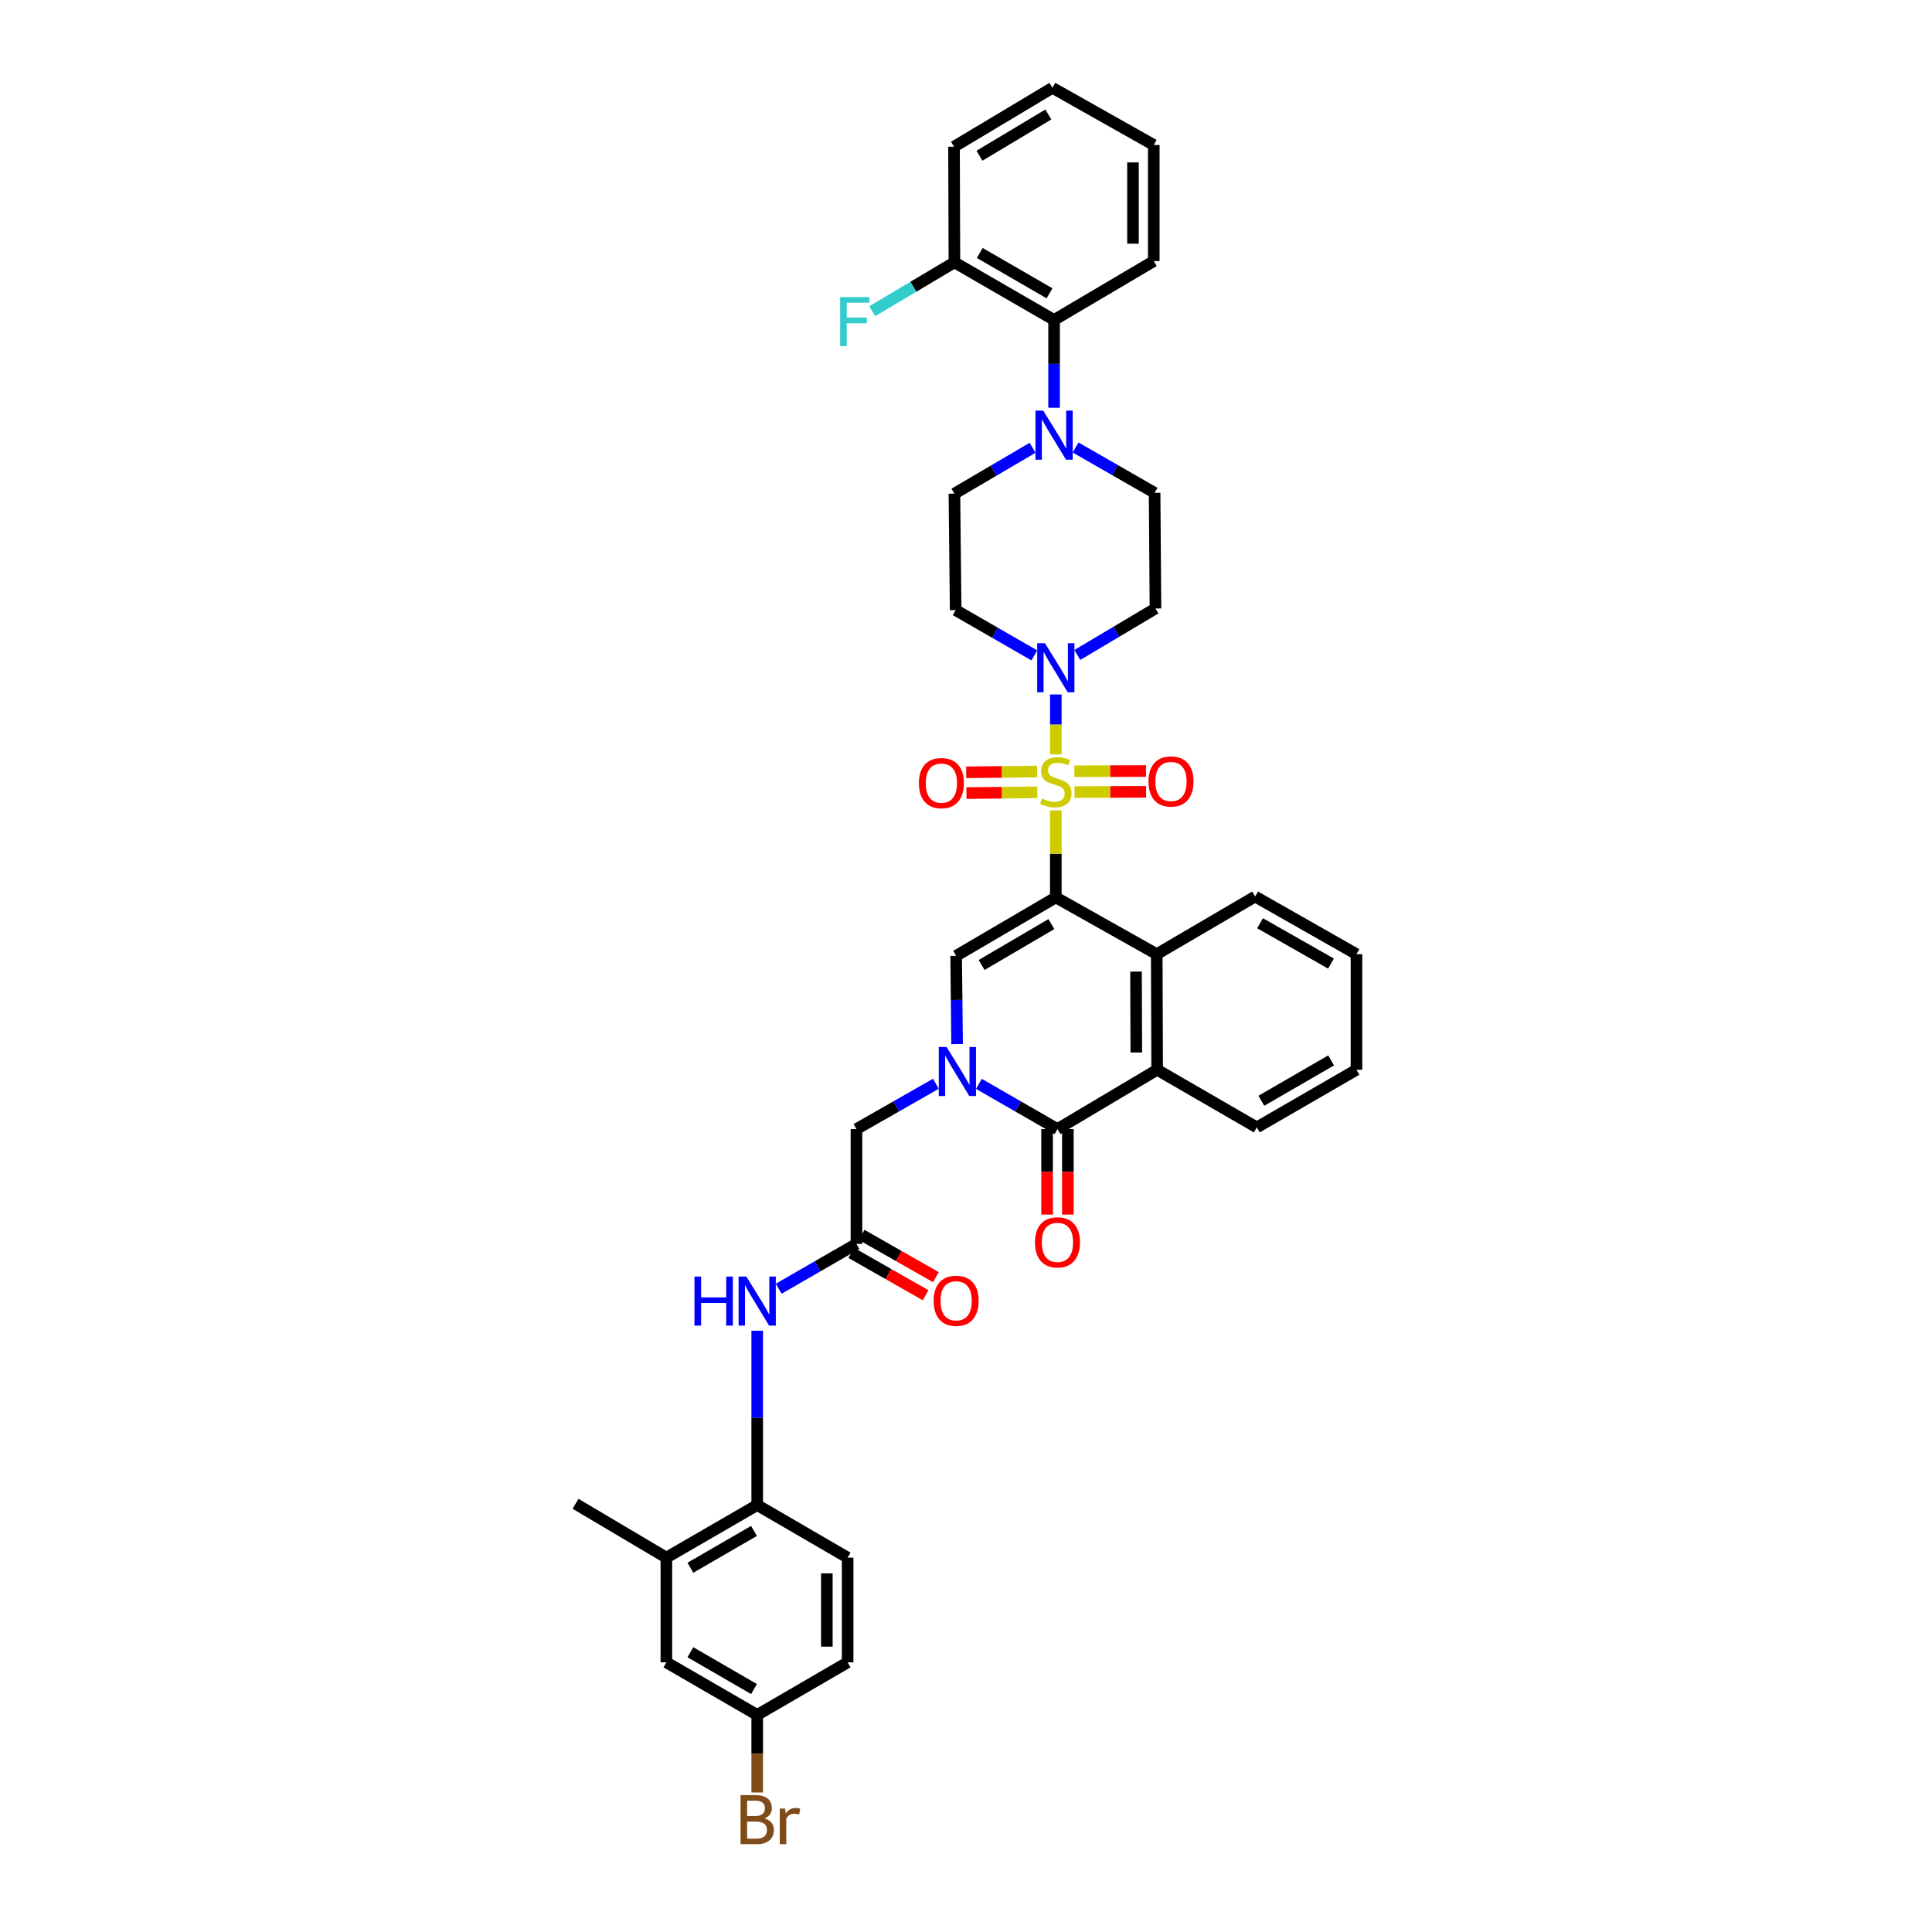 <?xml version='1.0' encoding='iso-8859-1'?>
<svg version='1.1' baseProfile='full'
              xmlns='http://www.w3.org/2000/svg'
                      xmlns:rdkit='http://www.rdkit.org/xml'
                      xmlns:xlink='http://www.w3.org/1999/xlink'
                  xml:space='preserve'
width='1000px' height='1000px' viewBox='0 0 1000 1000'>
<!-- END OF HEADER -->
<rect style='opacity:1.0;fill:#FFFFFF;stroke:none' width='1000' height='1000' x='0' y='0'> </rect>
<path class='bond-0' d='M 546.488,419.454 L 546.488,441.973' style='fill:none;fill-rule:evenodd;stroke:#CCCC00;stroke-width:6px;stroke-linecap:butt;stroke-linejoin:miter;stroke-opacity:1' />
<path class='bond-0' d='M 546.488,441.973 L 546.488,464.493' style='fill:none;fill-rule:evenodd;stroke:#000000;stroke-width:6px;stroke-linecap:butt;stroke-linejoin:miter;stroke-opacity:1' />
<path class='bond-4' d='M 546.488,390.48 L 546.488,374.965' style='fill:none;fill-rule:evenodd;stroke:#CCCC00;stroke-width:6px;stroke-linecap:butt;stroke-linejoin:miter;stroke-opacity:1' />
<path class='bond-4' d='M 546.488,374.965 L 546.488,359.451' style='fill:none;fill-rule:evenodd;stroke:#0000FF;stroke-width:6px;stroke-linecap:butt;stroke-linejoin:miter;stroke-opacity:1' />
<path class='bond-11' d='M 556.138,409.963 L 574.679,409.901' style='fill:none;fill-rule:evenodd;stroke:#CCCC00;stroke-width:6px;stroke-linecap:butt;stroke-linejoin:miter;stroke-opacity:1' />
<path class='bond-11' d='M 574.679,409.901 L 593.221,409.84' style='fill:none;fill-rule:evenodd;stroke:#FF0000;stroke-width:6px;stroke-linecap:butt;stroke-linejoin:miter;stroke-opacity:1' />
<path class='bond-11' d='M 556.102,399.203 L 574.644,399.142' style='fill:none;fill-rule:evenodd;stroke:#CCCC00;stroke-width:6px;stroke-linecap:butt;stroke-linejoin:miter;stroke-opacity:1' />
<path class='bond-11' d='M 574.644,399.142 L 593.185,399.08' style='fill:none;fill-rule:evenodd;stroke:#FF0000;stroke-width:6px;stroke-linecap:butt;stroke-linejoin:miter;stroke-opacity:1' />
<path class='bond-12' d='M 536.806,399.342 L 518.455,399.546' style='fill:none;fill-rule:evenodd;stroke:#CCCC00;stroke-width:6px;stroke-linecap:butt;stroke-linejoin:miter;stroke-opacity:1' />
<path class='bond-12' d='M 518.455,399.546 L 500.104,399.75' style='fill:none;fill-rule:evenodd;stroke:#FF0000;stroke-width:6px;stroke-linecap:butt;stroke-linejoin:miter;stroke-opacity:1' />
<path class='bond-12' d='M 536.926,410.101 L 518.575,410.305' style='fill:none;fill-rule:evenodd;stroke:#CCCC00;stroke-width:6px;stroke-linecap:butt;stroke-linejoin:miter;stroke-opacity:1' />
<path class='bond-12' d='M 518.575,410.305 L 500.224,410.509' style='fill:none;fill-rule:evenodd;stroke:#FF0000;stroke-width:6px;stroke-linecap:butt;stroke-linejoin:miter;stroke-opacity:1' />
<path class='bond-2' d='M 546.488,464.493 L 494.901,494.728' style='fill:none;fill-rule:evenodd;stroke:#000000;stroke-width:6px;stroke-linecap:butt;stroke-linejoin:miter;stroke-opacity:1' />
<path class='bond-2' d='M 544.191,478.311 L 508.08,499.475' style='fill:none;fill-rule:evenodd;stroke:#000000;stroke-width:6px;stroke-linecap:butt;stroke-linejoin:miter;stroke-opacity:1' />
<path class='bond-5' d='M 546.488,464.493 L 598.727,493.873' style='fill:none;fill-rule:evenodd;stroke:#000000;stroke-width:6px;stroke-linecap:butt;stroke-linejoin:miter;stroke-opacity:1' />
<path class='bond-1' d='M 495.394,540.412 L 495.147,517.57' style='fill:none;fill-rule:evenodd;stroke:#0000FF;stroke-width:6px;stroke-linecap:butt;stroke-linejoin:miter;stroke-opacity:1' />
<path class='bond-1' d='M 495.147,517.57 L 494.901,494.728' style='fill:none;fill-rule:evenodd;stroke:#000000;stroke-width:6px;stroke-linecap:butt;stroke-linejoin:miter;stroke-opacity:1' />
<path class='bond-10' d='M 484.413,560.957 L 463.858,572.684' style='fill:none;fill-rule:evenodd;stroke:#0000FF;stroke-width:6px;stroke-linecap:butt;stroke-linejoin:miter;stroke-opacity:1' />
<path class='bond-10' d='M 463.858,572.684 L 443.302,584.41' style='fill:none;fill-rule:evenodd;stroke:#000000;stroke-width:6px;stroke-linecap:butt;stroke-linejoin:miter;stroke-opacity:1' />
<path class='bond-39' d='M 506.671,561.007 L 527.007,572.708' style='fill:none;fill-rule:evenodd;stroke:#0000FF;stroke-width:6px;stroke-linecap:butt;stroke-linejoin:miter;stroke-opacity:1' />
<path class='bond-39' d='M 527.007,572.708 L 547.343,584.41' style='fill:none;fill-rule:evenodd;stroke:#000000;stroke-width:6px;stroke-linecap:butt;stroke-linejoin:miter;stroke-opacity:1' />
<path class='bond-3' d='M 547.343,584.41 L 598.942,553.709' style='fill:none;fill-rule:evenodd;stroke:#000000;stroke-width:6px;stroke-linecap:butt;stroke-linejoin:miter;stroke-opacity:1' />
<path class='bond-18' d='M 541.963,584.41 L 541.963,606.54' style='fill:none;fill-rule:evenodd;stroke:#000000;stroke-width:6px;stroke-linecap:butt;stroke-linejoin:miter;stroke-opacity:1' />
<path class='bond-18' d='M 541.963,606.54 L 541.963,628.669' style='fill:none;fill-rule:evenodd;stroke:#FF0000;stroke-width:6px;stroke-linecap:butt;stroke-linejoin:miter;stroke-opacity:1' />
<path class='bond-18' d='M 552.723,584.41 L 552.723,606.54' style='fill:none;fill-rule:evenodd;stroke:#000000;stroke-width:6px;stroke-linecap:butt;stroke-linejoin:miter;stroke-opacity:1' />
<path class='bond-18' d='M 552.723,606.54 L 552.723,628.669' style='fill:none;fill-rule:evenodd;stroke:#FF0000;stroke-width:6px;stroke-linecap:butt;stroke-linejoin:miter;stroke-opacity:1' />
<path class='bond-15' d='M 535.363,339.231 L 515.006,327.515' style='fill:none;fill-rule:evenodd;stroke:#0000FF;stroke-width:6px;stroke-linecap:butt;stroke-linejoin:miter;stroke-opacity:1' />
<path class='bond-15' d='M 515.006,327.515 L 494.65,315.799' style='fill:none;fill-rule:evenodd;stroke:#000000;stroke-width:6px;stroke-linecap:butt;stroke-linejoin:miter;stroke-opacity:1' />
<path class='bond-16' d='M 557.619,339.011 L 577.844,326.978' style='fill:none;fill-rule:evenodd;stroke:#0000FF;stroke-width:6px;stroke-linecap:butt;stroke-linejoin:miter;stroke-opacity:1' />
<path class='bond-16' d='M 577.844,326.978 L 598.069,314.944' style='fill:none;fill-rule:evenodd;stroke:#000000;stroke-width:6px;stroke-linecap:butt;stroke-linejoin:miter;stroke-opacity:1' />
<path class='bond-6' d='M 598.727,493.873 L 598.942,553.709' style='fill:none;fill-rule:evenodd;stroke:#000000;stroke-width:6px;stroke-linecap:butt;stroke-linejoin:miter;stroke-opacity:1' />
<path class='bond-6' d='M 587.999,502.887 L 588.15,544.772' style='fill:none;fill-rule:evenodd;stroke:#000000;stroke-width:6px;stroke-linecap:butt;stroke-linejoin:miter;stroke-opacity:1' />
<path class='bond-29' d='M 598.727,493.873 L 649.656,464.045' style='fill:none;fill-rule:evenodd;stroke:#000000;stroke-width:6px;stroke-linecap:butt;stroke-linejoin:miter;stroke-opacity:1' />
<path class='bond-30' d='M 598.942,553.709 L 650.523,583.543' style='fill:none;fill-rule:evenodd;stroke:#000000;stroke-width:6px;stroke-linecap:butt;stroke-linejoin:miter;stroke-opacity:1' />
<path class='bond-7' d='M 556.721,231.622 L 577.171,243.353' style='fill:none;fill-rule:evenodd;stroke:#0000FF;stroke-width:6px;stroke-linecap:butt;stroke-linejoin:miter;stroke-opacity:1' />
<path class='bond-7' d='M 577.171,243.353 L 597.621,255.084' style='fill:none;fill-rule:evenodd;stroke:#000000;stroke-width:6px;stroke-linecap:butt;stroke-linejoin:miter;stroke-opacity:1' />
<path class='bond-14' d='M 545.591,211.051 L 545.591,188.331' style='fill:none;fill-rule:evenodd;stroke:#0000FF;stroke-width:6px;stroke-linecap:butt;stroke-linejoin:miter;stroke-opacity:1' />
<path class='bond-14' d='M 545.591,188.331 L 545.591,165.611' style='fill:none;fill-rule:evenodd;stroke:#000000;stroke-width:6px;stroke-linecap:butt;stroke-linejoin:miter;stroke-opacity:1' />
<path class='bond-38' d='M 534.466,231.769 L 514.235,243.645' style='fill:none;fill-rule:evenodd;stroke:#0000FF;stroke-width:6px;stroke-linecap:butt;stroke-linejoin:miter;stroke-opacity:1' />
<path class='bond-38' d='M 514.235,243.645 L 494.004,255.521' style='fill:none;fill-rule:evenodd;stroke:#000000;stroke-width:6px;stroke-linecap:butt;stroke-linejoin:miter;stroke-opacity:1' />
<path class='bond-8' d='M 443.302,643.84 L 443.302,584.41' style='fill:none;fill-rule:evenodd;stroke:#000000;stroke-width:6px;stroke-linecap:butt;stroke-linejoin:miter;stroke-opacity:1' />
<path class='bond-9' d='M 443.302,643.84 L 423.172,655.441' style='fill:none;fill-rule:evenodd;stroke:#000000;stroke-width:6px;stroke-linecap:butt;stroke-linejoin:miter;stroke-opacity:1' />
<path class='bond-9' d='M 423.172,655.441 L 403.043,667.043' style='fill:none;fill-rule:evenodd;stroke:#0000FF;stroke-width:6px;stroke-linecap:butt;stroke-linejoin:miter;stroke-opacity:1' />
<path class='bond-23' d='M 440.64,648.515 L 459.869,659.466' style='fill:none;fill-rule:evenodd;stroke:#000000;stroke-width:6px;stroke-linecap:butt;stroke-linejoin:miter;stroke-opacity:1' />
<path class='bond-23' d='M 459.869,659.466 L 479.098,670.417' style='fill:none;fill-rule:evenodd;stroke:#FF0000;stroke-width:6px;stroke-linecap:butt;stroke-linejoin:miter;stroke-opacity:1' />
<path class='bond-23' d='M 445.965,639.165 L 465.194,650.116' style='fill:none;fill-rule:evenodd;stroke:#000000;stroke-width:6px;stroke-linecap:butt;stroke-linejoin:miter;stroke-opacity:1' />
<path class='bond-23' d='M 465.194,650.116 L 484.423,661.067' style='fill:none;fill-rule:evenodd;stroke:#FF0000;stroke-width:6px;stroke-linecap:butt;stroke-linejoin:miter;stroke-opacity:1' />
<path class='bond-13' d='M 391.93,688.783 L 391.93,733.897' style='fill:none;fill-rule:evenodd;stroke:#0000FF;stroke-width:6px;stroke-linecap:butt;stroke-linejoin:miter;stroke-opacity:1' />
<path class='bond-13' d='M 391.93,733.897 L 391.93,779.012' style='fill:none;fill-rule:evenodd;stroke:#000000;stroke-width:6px;stroke-linecap:butt;stroke-linejoin:miter;stroke-opacity:1' />
<path class='bond-17' d='M 391.93,779.012 L 344.91,806.228' style='fill:none;fill-rule:evenodd;stroke:#000000;stroke-width:6px;stroke-linecap:butt;stroke-linejoin:miter;stroke-opacity:1' />
<path class='bond-17' d='M 390.267,792.407 L 357.353,811.458' style='fill:none;fill-rule:evenodd;stroke:#000000;stroke-width:6px;stroke-linecap:butt;stroke-linejoin:miter;stroke-opacity:1' />
<path class='bond-24' d='M 391.93,779.012 L 438.735,806.228' style='fill:none;fill-rule:evenodd;stroke:#000000;stroke-width:6px;stroke-linecap:butt;stroke-linejoin:miter;stroke-opacity:1' />
<path class='bond-21' d='M 545.591,165.611 L 494.004,135.783' style='fill:none;fill-rule:evenodd;stroke:#000000;stroke-width:6px;stroke-linecap:butt;stroke-linejoin:miter;stroke-opacity:1' />
<path class='bond-21' d='M 543.239,151.822 L 507.128,130.942' style='fill:none;fill-rule:evenodd;stroke:#000000;stroke-width:6px;stroke-linecap:butt;stroke-linejoin:miter;stroke-opacity:1' />
<path class='bond-31' d='M 545.591,165.611 L 597.19,135.137' style='fill:none;fill-rule:evenodd;stroke:#000000;stroke-width:6px;stroke-linecap:butt;stroke-linejoin:miter;stroke-opacity:1' />
<path class='bond-19' d='M 494.65,315.799 L 494.004,255.521' style='fill:none;fill-rule:evenodd;stroke:#000000;stroke-width:6px;stroke-linecap:butt;stroke-linejoin:miter;stroke-opacity:1' />
<path class='bond-20' d='M 598.069,314.944 L 597.621,255.084' style='fill:none;fill-rule:evenodd;stroke:#000000;stroke-width:6px;stroke-linecap:butt;stroke-linejoin:miter;stroke-opacity:1' />
<path class='bond-22' d='M 344.91,806.228 L 344.91,860.434' style='fill:none;fill-rule:evenodd;stroke:#000000;stroke-width:6px;stroke-linecap:butt;stroke-linejoin:miter;stroke-opacity:1' />
<path class='bond-32' d='M 344.91,806.228 L 297.89,778.355' style='fill:none;fill-rule:evenodd;stroke:#000000;stroke-width:6px;stroke-linecap:butt;stroke-linejoin:miter;stroke-opacity:1' />
<path class='bond-26' d='M 494.004,135.783 L 472.739,148.432' style='fill:none;fill-rule:evenodd;stroke:#000000;stroke-width:6px;stroke-linecap:butt;stroke-linejoin:miter;stroke-opacity:1' />
<path class='bond-26' d='M 472.739,148.432 L 451.474,161.082' style='fill:none;fill-rule:evenodd;stroke:#33CCCC;stroke-width:6px;stroke-linecap:butt;stroke-linejoin:miter;stroke-opacity:1' />
<path class='bond-33' d='M 494.004,135.783 L 493.795,75.947' style='fill:none;fill-rule:evenodd;stroke:#000000;stroke-width:6px;stroke-linecap:butt;stroke-linejoin:miter;stroke-opacity:1' />
<path class='bond-42' d='M 344.91,860.434 L 391.93,887.644' style='fill:none;fill-rule:evenodd;stroke:#000000;stroke-width:6px;stroke-linecap:butt;stroke-linejoin:miter;stroke-opacity:1' />
<path class='bond-42' d='M 357.352,855.202 L 390.267,874.249' style='fill:none;fill-rule:evenodd;stroke:#000000;stroke-width:6px;stroke-linecap:butt;stroke-linejoin:miter;stroke-opacity:1' />
<path class='bond-27' d='M 438.735,806.228 L 438.735,860.434' style='fill:none;fill-rule:evenodd;stroke:#000000;stroke-width:6px;stroke-linecap:butt;stroke-linejoin:miter;stroke-opacity:1' />
<path class='bond-27' d='M 427.975,814.359 L 427.975,852.303' style='fill:none;fill-rule:evenodd;stroke:#000000;stroke-width:6px;stroke-linecap:butt;stroke-linejoin:miter;stroke-opacity:1' />
<path class='bond-25' d='M 391.93,887.644 L 438.735,860.434' style='fill:none;fill-rule:evenodd;stroke:#000000;stroke-width:6px;stroke-linecap:butt;stroke-linejoin:miter;stroke-opacity:1' />
<path class='bond-28' d='M 391.93,887.644 L 391.93,907.721' style='fill:none;fill-rule:evenodd;stroke:#000000;stroke-width:6px;stroke-linecap:butt;stroke-linejoin:miter;stroke-opacity:1' />
<path class='bond-28' d='M 391.93,907.721 L 391.93,927.797' style='fill:none;fill-rule:evenodd;stroke:#7F4C19;stroke-width:6px;stroke-linecap:butt;stroke-linejoin:miter;stroke-opacity:1' />
<path class='bond-34' d='M 649.656,464.045 L 702.11,493.873' style='fill:none;fill-rule:evenodd;stroke:#000000;stroke-width:6px;stroke-linecap:butt;stroke-linejoin:miter;stroke-opacity:1' />
<path class='bond-34' d='M 652.205,477.872 L 688.923,498.752' style='fill:none;fill-rule:evenodd;stroke:#000000;stroke-width:6px;stroke-linecap:butt;stroke-linejoin:miter;stroke-opacity:1' />
<path class='bond-40' d='M 650.523,583.543 L 702.11,553.709' style='fill:none;fill-rule:evenodd;stroke:#000000;stroke-width:6px;stroke-linecap:butt;stroke-linejoin:miter;stroke-opacity:1' />
<path class='bond-40' d='M 652.874,569.754 L 688.985,548.87' style='fill:none;fill-rule:evenodd;stroke:#000000;stroke-width:6px;stroke-linecap:butt;stroke-linejoin:miter;stroke-opacity:1' />
<path class='bond-36' d='M 597.19,135.137 L 597.19,75.05' style='fill:none;fill-rule:evenodd;stroke:#000000;stroke-width:6px;stroke-linecap:butt;stroke-linejoin:miter;stroke-opacity:1' />
<path class='bond-36' d='M 586.431,126.124 L 586.431,84.063' style='fill:none;fill-rule:evenodd;stroke:#000000;stroke-width:6px;stroke-linecap:butt;stroke-linejoin:miter;stroke-opacity:1' />
<path class='bond-41' d='M 493.795,75.947 L 544.737,45.455' style='fill:none;fill-rule:evenodd;stroke:#000000;stroke-width:6px;stroke-linecap:butt;stroke-linejoin:miter;stroke-opacity:1' />
<path class='bond-41' d='M 506.963,80.605 L 542.622,59.261' style='fill:none;fill-rule:evenodd;stroke:#000000;stroke-width:6px;stroke-linecap:butt;stroke-linejoin:miter;stroke-opacity:1' />
<path class='bond-35' d='M 702.11,493.873 L 702.11,553.709' style='fill:none;fill-rule:evenodd;stroke:#000000;stroke-width:6px;stroke-linecap:butt;stroke-linejoin:miter;stroke-opacity:1' />
<path class='bond-37' d='M 597.19,75.05 L 544.737,45.455' style='fill:none;fill-rule:evenodd;stroke:#000000;stroke-width:6px;stroke-linecap:butt;stroke-linejoin:miter;stroke-opacity:1' />
<path  class='atom-0' d='M 539.315 413.33
Q 539.602 413.438, 540.785 413.94
Q 541.969 414.442, 543.26 414.765
Q 544.587 415.052, 545.878 415.052
Q 548.281 415.052, 549.68 413.904
Q 551.079 412.721, 551.079 410.676
Q 551.079 409.277, 550.362 408.417
Q 549.68 407.556, 548.604 407.09
Q 547.528 406.623, 545.735 406.085
Q 543.475 405.404, 542.112 404.758
Q 540.785 404.113, 539.817 402.75
Q 538.885 401.387, 538.885 399.092
Q 538.885 395.899, 541.036 393.927
Q 543.224 391.954, 547.528 391.954
Q 550.469 391.954, 553.805 393.353
L 552.98 396.115
Q 549.931 394.859, 547.636 394.859
Q 545.161 394.859, 543.798 395.899
Q 542.435 396.904, 542.471 398.661
Q 542.471 400.024, 543.153 400.849
Q 543.87 401.674, 544.874 402.14
Q 545.914 402.606, 547.636 403.144
Q 549.931 403.862, 551.294 404.579
Q 552.657 405.296, 553.625 406.767
Q 554.63 408.201, 554.63 410.676
Q 554.63 414.191, 552.262 416.092
Q 549.931 417.957, 546.022 417.957
Q 543.762 417.957, 542.041 417.455
Q 540.355 416.989, 538.347 416.164
L 539.315 413.33
' fill='#CCCC00'/>
<path  class='atom-2' d='M 489.934 541.909
L 498.255 555.359
Q 499.079 556.686, 500.406 559.089
Q 501.734 561.492, 501.805 561.635
L 501.805 541.909
L 505.177 541.909
L 505.177 567.302
L 501.698 567.302
L 492.767 552.597
Q 491.727 550.876, 490.615 548.903
Q 489.539 546.93, 489.216 546.321
L 489.216 567.302
L 485.917 567.302
L 485.917 541.909
L 489.934 541.909
' fill='#0000FF'/>
<path  class='atom-5' d='M 540.875 332.937
L 549.196 346.387
Q 550.021 347.714, 551.348 350.117
Q 552.675 352.52, 552.747 352.663
L 552.747 332.937
L 556.118 332.937
L 556.118 358.33
L 552.639 358.33
L 543.708 343.625
Q 542.668 341.903, 541.557 339.931
Q 540.481 337.958, 540.158 337.349
L 540.158 358.33
L 536.858 358.33
L 536.858 332.937
L 540.875 332.937
' fill='#0000FF'/>
<path  class='atom-8' d='M 539.978 212.541
L 548.299 225.991
Q 549.124 227.318, 550.451 229.721
Q 551.778 232.124, 551.85 232.268
L 551.85 212.541
L 555.221 212.541
L 555.221 237.934
L 551.742 237.934
L 542.812 223.229
Q 541.772 221.508, 540.66 219.535
Q 539.584 217.563, 539.261 216.953
L 539.261 237.934
L 535.961 237.934
L 535.961 212.541
L 539.978 212.541
' fill='#0000FF'/>
<path  class='atom-10' d='M 359.454 660.751
L 362.897 660.751
L 362.897 671.546
L 375.88 671.546
L 375.88 660.751
L 379.323 660.751
L 379.323 686.144
L 375.88 686.144
L 375.88 674.415
L 362.897 674.415
L 362.897 686.144
L 359.454 686.144
L 359.454 660.751
' fill='#0000FF'/>
<path  class='atom-10' d='M 386.317 660.751
L 394.638 674.2
Q 395.463 675.527, 396.79 677.93
Q 398.117 680.333, 398.189 680.477
L 398.189 660.751
L 401.56 660.751
L 401.56 686.144
L 398.081 686.144
L 389.151 671.439
Q 388.111 669.717, 386.999 667.744
Q 385.923 665.772, 385.6 665.162
L 385.6 686.144
L 382.3 686.144
L 382.3 660.751
L 386.317 660.751
' fill='#0000FF'/>
<path  class='atom-12' d='M 594.453 404.489
Q 594.453 398.392, 597.465 394.985
Q 600.478 391.578, 606.109 391.578
Q 611.74 391.578, 614.753 394.985
Q 617.765 398.392, 617.765 404.489
Q 617.765 410.658, 614.717 414.173
Q 611.668 417.652, 606.109 417.652
Q 600.514 417.652, 597.465 414.173
Q 594.453 410.694, 594.453 404.489
M 606.109 414.783
Q 609.983 414.783, 612.063 412.2
Q 614.179 409.582, 614.179 404.489
Q 614.179 399.504, 612.063 396.993
Q 609.983 394.447, 606.109 394.447
Q 602.236 394.447, 600.119 396.958
Q 598.039 399.468, 598.039 404.489
Q 598.039 409.618, 600.119 412.2
Q 602.236 414.783, 606.109 414.783
' fill='#FF0000'/>
<path  class='atom-13' d='M 475.611 405.344
Q 475.611 399.247, 478.624 395.84
Q 481.637 392.432, 487.268 392.432
Q 492.899 392.432, 495.911 395.84
Q 498.924 399.247, 498.924 405.344
Q 498.924 411.513, 495.875 415.028
Q 492.827 418.507, 487.268 418.507
Q 481.673 418.507, 478.624 415.028
Q 475.611 411.549, 475.611 405.344
M 487.268 415.638
Q 491.141 415.638, 493.221 413.055
Q 495.337 410.437, 495.337 405.344
Q 495.337 400.359, 493.221 397.848
Q 491.141 395.302, 487.268 395.302
Q 483.394 395.302, 481.278 397.812
Q 479.198 400.323, 479.198 405.344
Q 479.198 410.473, 481.278 413.055
Q 483.394 415.638, 487.268 415.638
' fill='#FF0000'/>
<path  class='atom-19' d='M 535.686 643.045
Q 535.686 636.948, 538.699 633.54
Q 541.712 630.133, 547.343 630.133
Q 552.974 630.133, 555.987 633.54
Q 558.999 636.948, 558.999 643.045
Q 558.999 649.214, 555.951 652.729
Q 552.902 656.208, 547.343 656.208
Q 541.748 656.208, 538.699 652.729
Q 535.686 649.25, 535.686 643.045
M 547.343 653.338
Q 551.216 653.338, 553.297 650.756
Q 555.413 648.138, 555.413 643.045
Q 555.413 638.059, 553.297 635.549
Q 551.216 633.002, 547.343 633.002
Q 543.469 633.002, 541.353 635.513
Q 539.273 638.024, 539.273 643.045
Q 539.273 648.174, 541.353 650.756
Q 543.469 653.338, 547.343 653.338
' fill='#FF0000'/>
<path  class='atom-24' d='M 483.245 673.298
Q 483.245 667.2, 486.257 663.793
Q 489.27 660.386, 494.901 660.386
Q 500.532 660.386, 503.545 663.793
Q 506.557 667.2, 506.557 673.298
Q 506.557 679.467, 503.509 682.981
Q 500.46 686.46, 494.901 686.46
Q 489.306 686.46, 486.257 682.981
Q 483.245 679.502, 483.245 673.298
M 494.901 683.591
Q 498.775 683.591, 500.855 681.009
Q 502.971 678.391, 502.971 673.298
Q 502.971 668.312, 500.855 665.802
Q 498.775 663.255, 494.901 663.255
Q 491.028 663.255, 488.911 665.766
Q 486.831 668.276, 486.831 673.298
Q 486.831 678.426, 488.911 681.009
Q 491.028 683.591, 494.901 683.591
' fill='#FF0000'/>
<path  class='atom-27' d='M 434.874 153.769
L 449.973 153.769
L 449.973 156.674
L 438.281 156.674
L 438.281 164.386
L 448.682 164.386
L 448.682 167.327
L 438.281 167.327
L 438.281 179.162
L 434.874 179.162
L 434.874 153.769
' fill='#33CCCC'/>
<path  class='atom-29' d='M 395.642 941.203
Q 398.081 941.885, 399.301 943.391
Q 400.556 944.862, 400.556 947.049
Q 400.556 950.564, 398.296 952.573
Q 396.073 954.545, 391.841 954.545
L 383.305 954.545
L 383.305 929.152
L 390.801 929.152
Q 395.14 929.152, 397.328 930.91
Q 399.516 932.667, 399.516 935.895
Q 399.516 939.733, 395.642 941.203
M 386.712 932.022
L 386.712 939.984
L 390.801 939.984
Q 393.311 939.984, 394.602 938.98
Q 395.929 937.94, 395.929 935.895
Q 395.929 932.022, 390.801 932.022
L 386.712 932.022
M 391.841 951.676
Q 394.315 951.676, 395.642 950.493
Q 396.969 949.309, 396.969 947.049
Q 396.969 944.969, 395.499 943.929
Q 394.064 942.853, 391.303 942.853
L 386.712 942.853
L 386.712 951.676
L 391.841 951.676
' fill='#7F4C19'/>
<path  class='atom-29' d='M 406.33 936.11
L 406.725 938.657
Q 408.662 935.788, 411.818 935.788
Q 412.822 935.788, 414.185 936.146
L 413.647 939.159
Q 412.105 938.8, 411.244 938.8
Q 409.738 938.8, 408.733 939.41
Q 407.765 939.984, 406.976 941.383
L 406.976 954.545
L 403.605 954.545
L 403.605 936.11
L 406.33 936.11
' fill='#7F4C19'/>
</svg>
